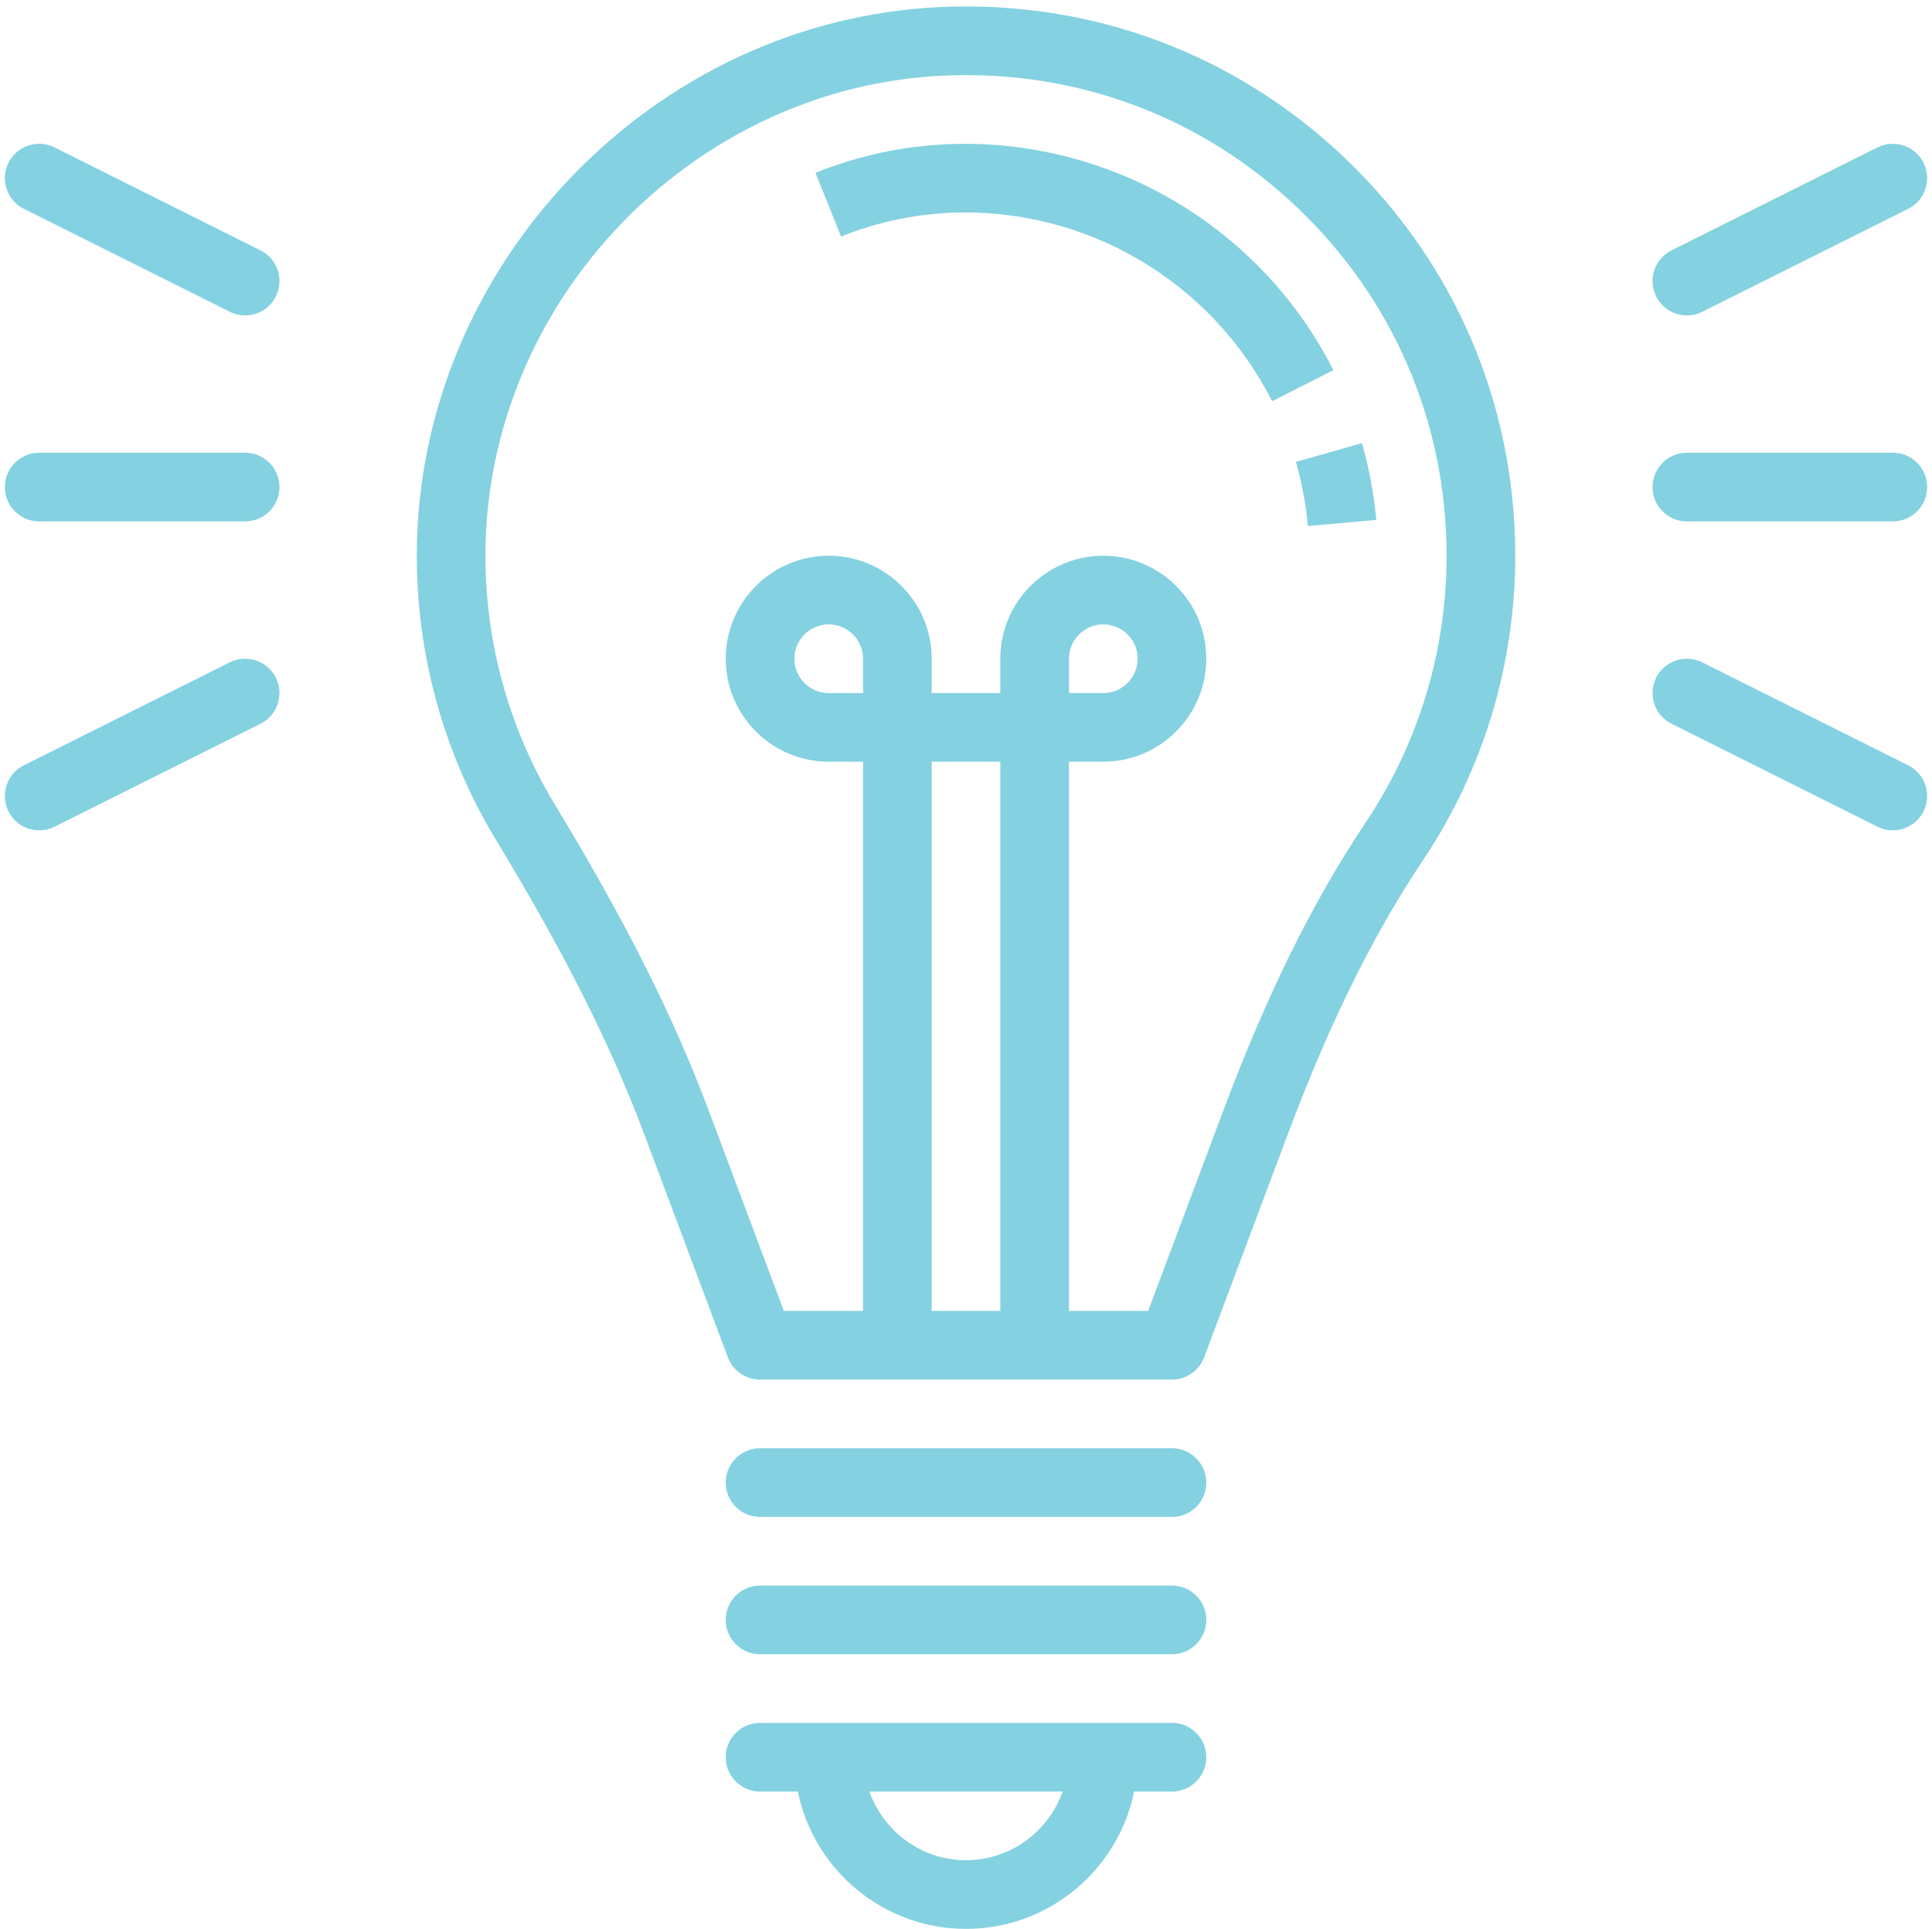 <?xml version="1.0" encoding="UTF-8" standalone="no"?><svg xmlns="http://www.w3.org/2000/svg" xmlns:xlink="http://www.w3.org/1999/xlink" fill="#000000" height="477.6" preserveAspectRatio="xMidYMid meet" version="1" viewBox="-1.2 -1.6 478.4 477.6" width="478.4" zoomAndPan="magnify"><g fill="#84d1e1" id="change1_1"><path d="M 263.5 170.004 L 263.5 161.504 C 263.5 156.812 267.312 153.004 272 153.004 C 276.691 153.004 280.5 156.812 280.5 161.504 C 280.5 166.191 276.691 170.004 272 170.004 Z M 337.004 201.992 C 323.789 221.75 312.535 244.551 301.578 273.746 L 283.105 323 L 263.5 323 L 263.5 187.004 L 272 187.004 C 286.062 187.004 297.5 175.562 297.5 161.504 C 297.5 147.441 286.062 136.004 272 136.004 C 257.941 136.004 246.5 147.441 246.5 161.504 L 246.5 170.004 L 229.5 170.004 L 229.5 161.504 C 229.5 147.441 218.062 136.004 204.004 136.004 C 189.941 136.004 178.504 147.441 178.504 161.504 C 178.504 175.562 189.941 187.004 204.004 187.004 L 212.504 187.004 L 212.504 323 L 192.895 323 L 174.262 273.305 C 165.512 249.988 153.742 226.59 136.102 197.453 C 124.828 178.809 118.91 157.379 119.004 135.488 C 119.27 73.074 170.145 19.977 232.414 17.129 C 265.395 15.633 296.473 27.289 320.195 49.949 C 343.926 72.629 357 103.184 357 136.004 C 357 159.602 350.086 182.422 337.004 201.992 Z M 229.5 323 L 229.5 187.004 L 246.5 187.004 L 246.5 323 Z M 212.504 170.004 L 204.004 170.004 C 199.312 170.004 195.504 166.191 195.504 161.504 C 195.504 156.812 199.312 153.004 204.004 153.004 C 208.691 153.004 212.504 156.812 212.504 161.504 Z M 231.637 0.145 C 160.457 3.398 102.301 64.086 102.004 135.422 C 101.902 160.441 108.66 184.93 121.559 206.254 C 138.633 234.457 149.973 256.977 158.34 279.281 L 179.039 334.488 C 180.285 337.801 183.457 340 187.004 340 L 289 340 C 292.547 340 295.715 337.801 296.961 334.488 L 317.496 279.723 C 327.973 251.781 338.664 230.086 351.133 211.441 C 366.09 189.07 374 162.98 374 136.004 C 374 98.5 359.059 63.57 331.941 37.656 C 304.828 11.758 269.254 -1.555 231.637 0.145" fill="inherit"/><path d="M 233.227 34.113 C 222.062 34.625 211.125 37.008 200.715 41.191 L 207.059 56.965 C 215.688 53.492 224.754 51.52 234.008 51.094 C 267.469 49.602 298.672 67.879 313.797 97.746 L 328.969 90.059 C 310.824 54.242 273.27 32.367 233.227 34.113" fill="inherit"/><path d="M 322.652 128.656 L 339.586 127.129 C 339.012 120.73 337.816 114.328 336.051 108.113 L 319.695 112.777 C 321.176 117.965 322.172 123.312 322.652 128.656" fill="inherit"/><path d="M 289 357 L 187.004 357 C 182.305 357 178.504 360.805 178.504 365.5 C 178.504 370.199 182.305 374 187.004 374 L 289 374 C 293.699 374 297.5 370.199 297.5 365.5 C 297.5 360.805 293.699 357 289 357" fill="inherit"/><path d="M 289 391 L 187.004 391 C 182.305 391 178.504 394.805 178.504 399.5 C 178.504 404.199 182.305 408 187.004 408 L 289 408 C 293.699 408 297.5 404.199 297.5 399.5 C 297.5 394.805 293.699 391 289 391" fill="inherit"/><path d="M 238 459 C 226.934 459 217.59 451.871 214.066 442 L 261.934 442 C 258.414 451.871 249.066 459 238 459 Z M 289 425 L 187.004 425 C 182.305 425 178.504 428.805 178.504 433.5 C 178.504 438.199 182.305 442 187.004 442 L 196.359 442 C 200.309 461.375 217.48 476 238 476 C 258.523 476 275.691 461.375 279.641 442 L 289 442 C 293.699 442 297.5 438.199 297.5 433.5 C 297.5 428.805 293.699 425 289 425" fill="inherit"/><path d="M 467.5 110.504 L 416.5 110.504 C 411.801 110.504 408 114.305 408 119.004 C 408 123.699 411.801 127.504 416.5 127.504 L 467.5 127.504 C 472.199 127.504 476 123.699 476 119.004 C 476 114.305 472.199 110.504 467.5 110.504" fill="inherit"/><path d="M 471.301 187.898 L 420.301 162.398 C 416.102 160.316 410.996 162 408.898 166.199 C 406.797 170.402 408.496 175.508 412.699 177.605 L 463.699 203.105 C 464.918 203.711 466.211 204.004 467.492 204.004 C 470.613 204.004 473.609 202.285 475.102 199.305 C 477.203 195.105 475.5 190 471.301 187.898" fill="inherit"/><path d="M 408.898 71.805 C 410.391 74.785 413.387 76.504 416.508 76.504 C 417.785 76.504 419.082 76.211 420.301 75.605 L 471.301 50.105 C 475.5 48.008 477.203 42.902 475.102 38.703 C 472.996 34.504 467.891 32.816 463.699 34.898 L 412.699 60.398 C 408.496 62.5 406.797 67.605 408.898 71.805" fill="inherit"/><path d="M 59.504 110.504 L 8.504 110.504 C 3.805 110.504 0.004 114.305 0.004 119.004 C 0.004 123.699 3.805 127.504 8.504 127.504 L 59.504 127.504 C 64.199 127.504 68.004 123.699 68.004 119.004 C 68.004 114.305 64.199 110.504 59.504 110.504" fill="inherit"/><path d="M 55.699 162.398 L 4.699 187.898 C 0.5 190 -1.199 195.105 0.898 199.305 C 2.395 202.285 5.391 204.004 8.512 204.004 C 9.789 204.004 11.086 203.711 12.305 203.105 L 63.305 177.605 C 67.504 175.508 69.207 170.402 67.105 166.199 C 64.996 162 59.91 160.316 55.699 162.398" fill="inherit"/><path d="M 55.699 75.605 C 56.922 76.211 58.215 76.504 59.492 76.504 C 62.613 76.504 65.613 74.785 67.105 71.805 C 69.207 67.605 67.504 62.5 63.305 60.398 L 12.305 34.898 C 8.098 32.816 3.008 34.504 0.898 38.703 C -1.199 42.902 0.5 48.008 4.699 50.105 L 55.699 75.605" fill="inherit"/></g></svg>